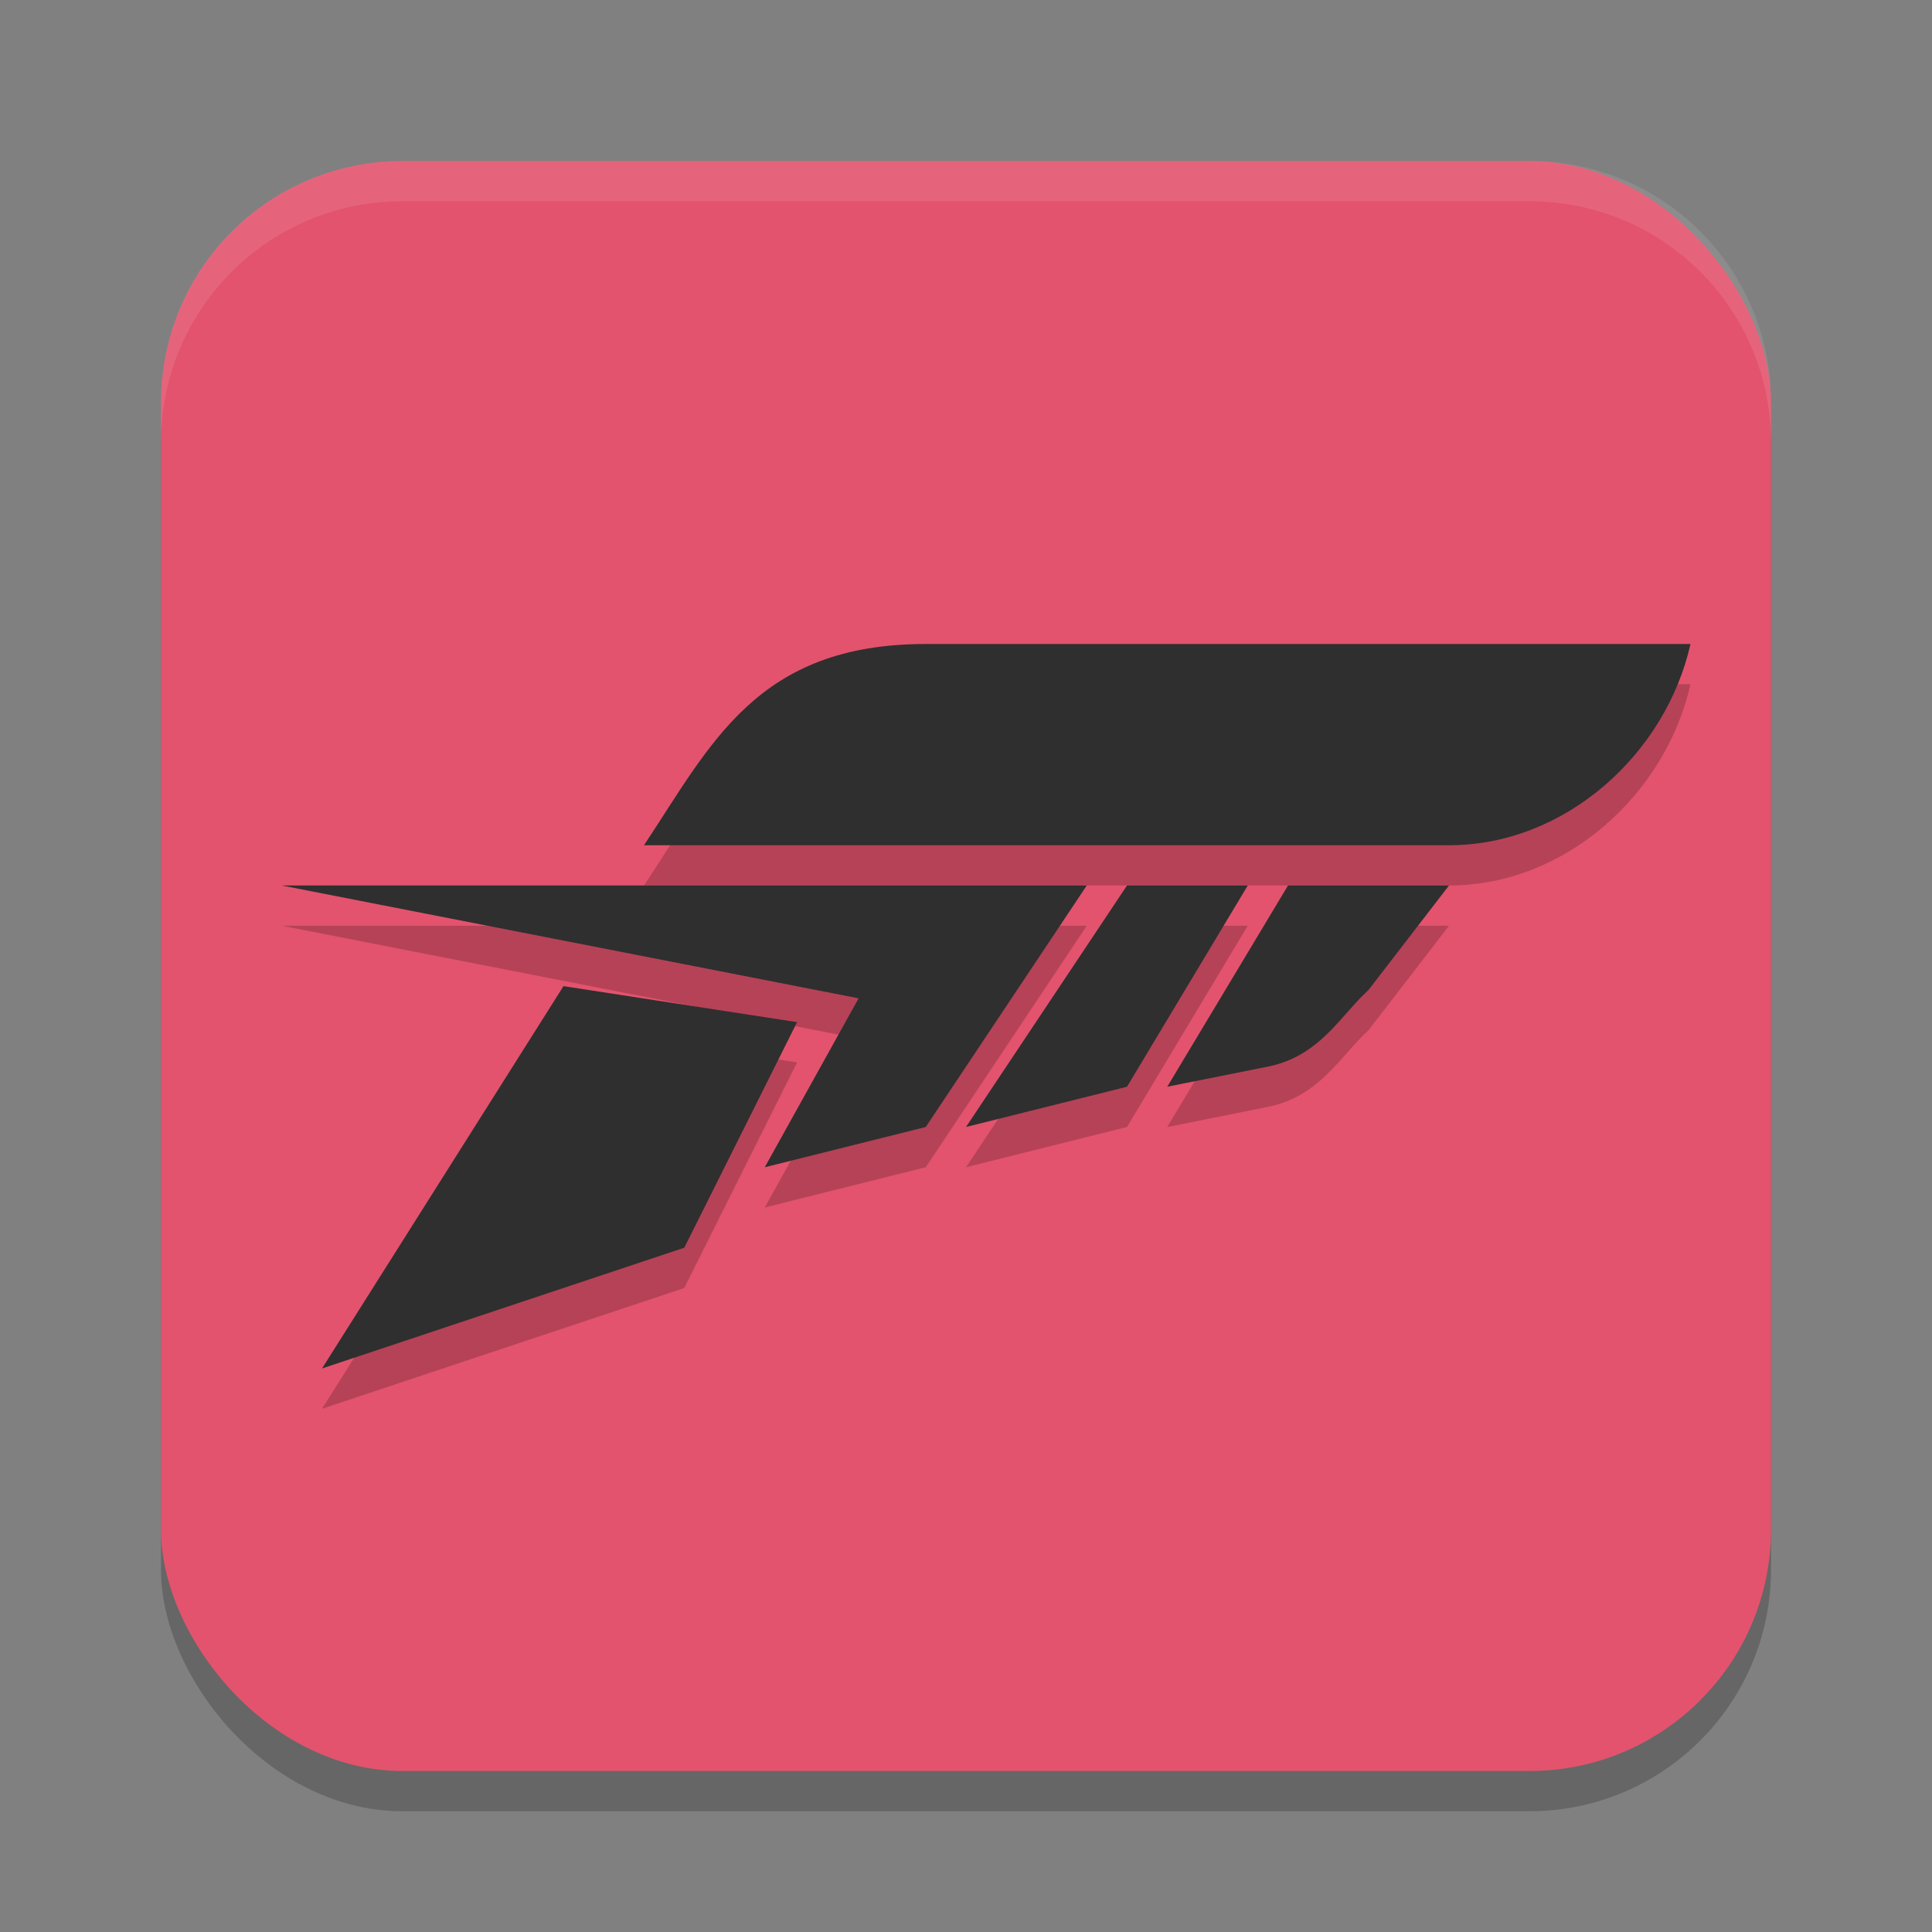 <svg xmlns="http://www.w3.org/2000/svg" width="48" height="48" version="1.1">
 <rect width="100%" height="100%" fill="#808080" stroke="none"/>
 <rect style="opacity:0.2" width="40" height="40" x="4" y="5" ry="6"/>
 <rect style="fill:#e3536d" width="40" height="40" x="4" y="4" ry="6"/>
 <path style="fill:#ffffff;opacity:0.1" d="m10 4c-3.324 0-6 2.676-6 6v1c0-3.324 2.676-6 6-6h28c3.324 0 6 2.676 6 6v-1c0-3.324-2.676-6-6-6z"/>
 <path style="opacity:0.2" d="M 23,17 C 18.807,17 17.668,19.485 16,22 H 36 C 38.89,22 41.384,19.734 42,17 Z M 7,23 21.332,25.803 19,30 23,29 27,23 H 24 Z M 28,23 24,29 28,28 31,23 Z M 32,23 29,28 31.5,27.5 C 32.788,27.242 33.298,26.236 34,25.596 L 36,23 Z M 14,25.5 8,35 17,32 19.803,26.395 Z"/>
 <path style="fill:#2f2f2f" d="M 23,16 C 18.807,16 17.668,18.485 16,21 H 36 C 38.89,21 41.384,18.734 42,16 Z M 7,22 21.332,24.803 19,29 23,28 27,22 Z M 28,22 24,28 28,27 31,22 Z M 32,22 29,27 31.5,26.5 C 32.788,26.242 33.298,25.236 34,24.596 L 36,22 Z M 14,24.5 8,34 17,31 19.803,25.395 Z"/>
</svg>
